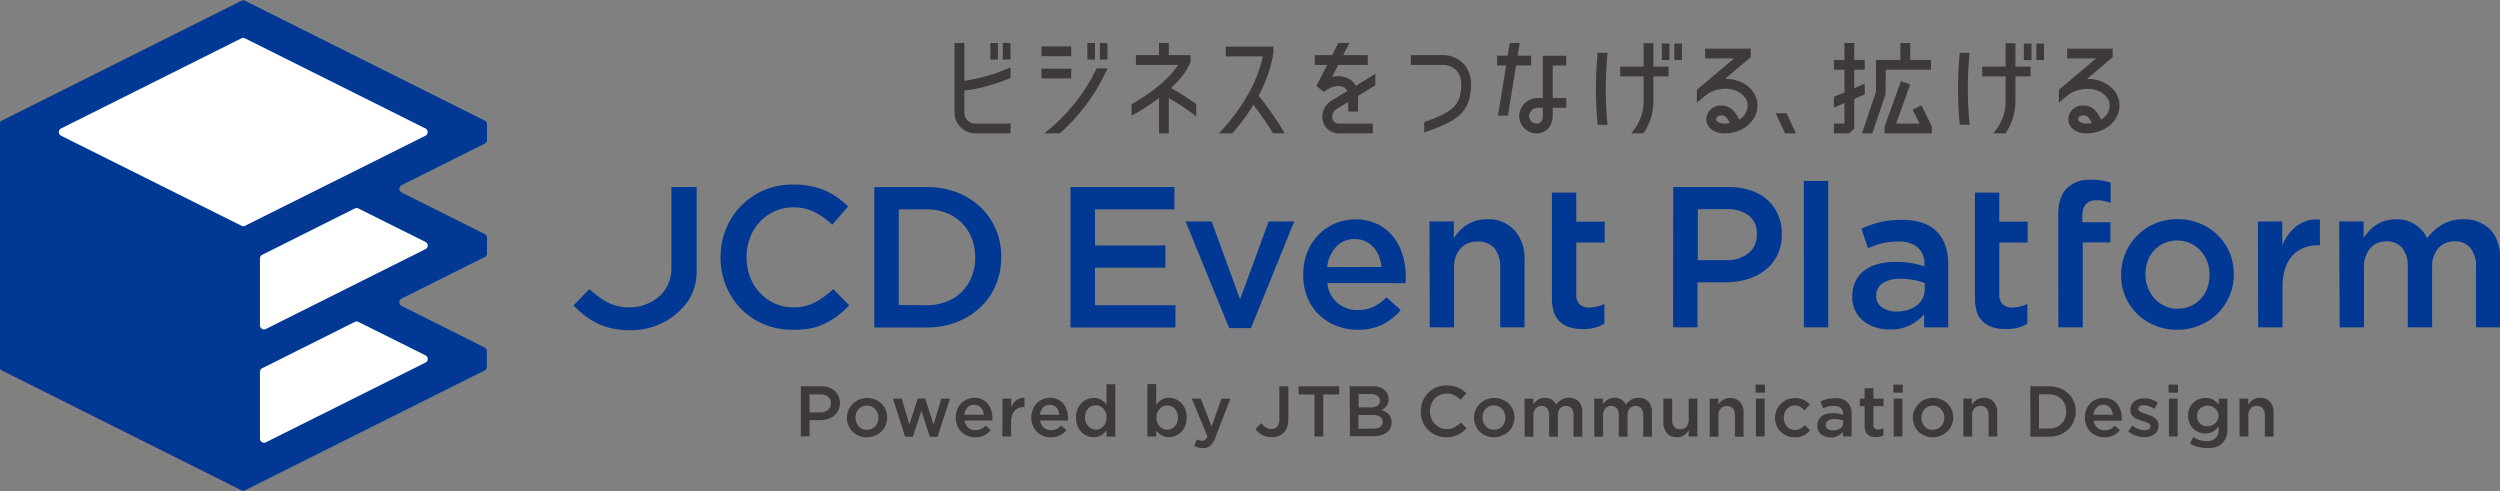 <svg version="1.1" id="logo" xmlns="http://www.w3.org/2000/svg" x="0" y="0" width="616" height="121" xml:space="preserve"><rect width="100%" height="100%" fill="#808080" stroke="none"/><style>.st2{fill:#3e3a39}</style><path fill="#fff" d="M87.765 46.58l27.84-13.92-55.68-27.84-55.68 27.84v55.68l55.68 27.84 55.68-27.84-27.84-13.92 27.84-13.92z"/><path d="M98.885 45.66l20.58-10.29a1 1 0 00.53-.86v-3.92a1 1 0 00-.53-.86L60.355.19a.998.998 0 00-.87 0L.425 29.73a.999.999 0 00-.54.86v59.82c.01.364.217.693.54.86l59.06 29.54a.998.998 0 00.87 0l59.07-29.54a1 1 0 00.53-.86v-3.92a1 1 0 00-.53-.86l-20.54-10.29a1 1 0 010-1.73l20.58-10.29a1 1 0 00.53-.86v-3.92a1 1 0 00-.53-.86l-20.58-10.29a1 1 0 010-1.73zm6 41.92a1 1 0 010 1.74l-39.43 19.69a1 1 0 01-1.4-.87V91.6a.999.999 0 01.54-.86l22.84-11.43a.998.998 0 01.87 0l16.58 8.27zm0-27.95a1 1 0 010 1.74l-39.43 19.72a1 1 0 01-1.4-.87V63.65a.999.999 0 01.54-.86l22.84-11.43a.998.998 0 01.87 0l16.58 8.27zm-44.49-4a.998.998 0 01-.87 0l-44.53-22.21a1 1 0 010-1.74l44.49-22.24a.998.998 0 01.87 0l44.53 22.24a1 1 0 010 1.74l-44.49 22.21zm134.79 25.62a17.616 17.616 0 01-7-1.38 17.274 17.274 0 01-5.59-3.78 17.49 17.49 0 01-3.71-5.66 18.252 18.252 0 01-1.34-7v-.1a18.203 18.203 0 011.34-6.91 17.482 17.482 0 019.35-9.54 18.002 18.002 0 017.22-1.41c1.45-.014 2.897.12 4.32.4 1.233.239 2.437.611 3.59 1.11a17.638 17.638 0 013 1.7 23.64 23.64 0 012.62 2.18l-3.91 4.5a19.41 19.41 0 00-4.39-3.12 11.474 11.474 0 00-5.3-1.15 10.842 10.842 0 00-4.57 1 11.333 11.333 0 00-3.63 2.62 11.637 11.637 0 00-2.38 3.88 13.293 13.293 0 00-.84 4.74v.1a13.526 13.526 0 00.84 4.77 11.864 11.864 0 002.38 3.89 11.087 11.087 0 003.63 2.64 10.704 10.704 0 004.57 1 11.46 11.46 0 005.43-1.21 21.437 21.437 0 004.5-3.29l3.91 4a21.417 21.417 0 01-2.8 2.55 18.522 18.522 0 01-3.14 1.93c-1.171.56-2.407.973-3.68 1.23-1.459.255-2.94.359-4.42.31zm-29.75-35.16v20.4a9.33 9.33 0 01-2.07 5.6 9.9 9.9 0 01-3.63 2.64 10.704 10.704 0 01-4.57 1 11.525 11.525 0 01-5.44-1.21 21.668 21.668 0 01-4.49-3.29l-3.91 4a22.027 22.027 0 002.79 2.55 19.33 19.33 0 003.14 1.93c1.173.557 2.408.97 3.68 1.23 1.458.292 2.943.433 4.43.42a17.56 17.56 0 007-1.38 17.317 17.317 0 005.59-3.89 12.834 12.834 0 003.7-9v-21h-6.22zm49.99 0h12.9a20.54 20.54 0 017.44 1.31 17.721 17.721 0 015.83 3.64 16.226 16.226 0 013.78 5.46 17.18 17.18 0 011.33 6.79v.1c.021 2.34-.431 4.66-1.33 6.82a16.154 16.154 0 01-3.78 5.49 17.912 17.912 0 01-5.83 3.65 20.125 20.125 0 01-7.44 1.34h-12.9v-34.6zm12.85 29.11a13.649 13.649 0 004.94-.86 10.673 10.673 0 003.78-2.44 11.007 11.007 0 002.43-3.72c.582-1.494.874-3.086.86-4.69v-.1a12.77 12.77 0 00-.86-4.71 10.934 10.934 0 00-2.43-3.75 11.15 11.15 0 00-3.78-2.46 13.242 13.242 0 00-4.94-.89h-6.82v23.59l6.82.03zm35.5-29.11h25.6v5.49h-19.57v8.9h17.35v5.48h-17.35v9.24h19.82v5.49h-25.85v-34.6zm28.35 8.48h6.42l7 19.17 7.06-19.17h6.28l-10.65 26.29h-5.35l-10.76-26.29zm42.35 26.68a14.007 14.007 0 01-5.27-1 12.638 12.638 0 01-7.09-7 14.227 14.227 0 01-1-5.51v-.1a14.896 14.896 0 01.93-5.29 13.422 13.422 0 012.65-4.32 12.91 12.91 0 0114.63-2.84c1.51.72 2.841 1.765 3.9 3.06a13.402 13.402 0 012.35 4.48c.53 1.737.796 3.544.79 5.36v.81c0 .28 0 .57-.07.87h-19.23a7.25 7.25 0 007.51 6.62 8.676 8.676 0 003.85-.79 12.497 12.497 0 003.21-2.32l3.51 3.11a14.451 14.451 0 01-4.47 3.56 13.413 13.413 0 01-6.2 1.3zm5.93-15.47a10.68 10.68 0 00-.64-2.69 6.918 6.918 0 00-1.34-2.17 6.338 6.338 0 00-2-1.46 6.19 6.19 0 00-2.64-.55 6.048 6.048 0 00-4.58 1.91 8.574 8.574 0 00-2.19 5l13.39-.04zm11.82-11.21h6v4.09c.422-.624.89-1.216 1.4-1.77a8.875 8.875 0 011.78-1.47 9.114 9.114 0 012.21-1 9.273 9.273 0 012.74-.38 8.7 8.7 0 016.85 2.72 10.6 10.6 0 012.44 7.33v16.57h-6V65.87a7 7 0 00-1.44-4.71 5.16 5.16 0 00-4.09-1.65 5.55 5.55 0 00-4.22 1.7 6.66 6.66 0 00-1.61 4.76v14.69h-6l-.06-26.09zm37.73 26.52a11.216 11.216 0 01-3-.39 6.275 6.275 0 01-2.42-1.29 5.729 5.729 0 01-1.6-2.32 10.635 10.635 0 01-.54-3.64v-26h6v7.17h7v5.14h-7V72.5a3.24 3.24 0 00.84 2.5 3.4 3.4 0 002.37.77 8.26 8.26 0 003.71-.89v4.89a10.37 10.37 0 01-2.43 1c-.959.233-1.944.34-2.93.32zm22.33-35h13.6a17.287 17.287 0 015.46.82 11.618 11.618 0 014.15 2.35 10.31 10.31 0 012.62 3.66c.63 1.5.943 3.114.92 4.74v.1a11.43 11.43 0 01-1.09 5.11 10.635 10.635 0 01-3 3.69 13.34 13.34 0 01-4.4 2.24 18.59 18.59 0 01-5.4.77h-6.89v11.09h-6l.03-34.57zm13.12 18a8.092 8.092 0 005.48-1.77 5.64 5.64 0 002-4.47v-.1a5.511 5.511 0 00-2-4.66 8.756 8.756 0 00-5.46-1.56h-7.09v12.56h7.07zm19.06-19.51h6v36.08h-6V44.58zm29.64 36.08v-3.21a11.197 11.197 0 01-3.41 2.64 10.66 10.66 0 01-5 1.09 11.894 11.894 0 01-3.56-.52 8.582 8.582 0 01-2.94-1.53 7.411 7.411 0 01-2.79-6v-.04a8.417 8.417 0 01.79-3.78 7.313 7.313 0 012.2-2.67 9.499 9.499 0 013.36-1.58 16.195 16.195 0 014.22-.52 24.022 24.022 0 014 .29c1.08.195 2.146.462 3.19.8v-.54a5.18 5.18 0 00-1.66-4.15 7.1 7.1 0 00-4.77-1.43 16.213 16.213 0 00-3.95.44 25.98 25.98 0 00-3.51 1.19l-1.63-4.8a28.78 28.78 0 014.45-1.58 22.245 22.245 0 015.49-.59c3.88 0 6.77 1 8.64 2.89s2.82 4.64 2.82 8.13v15.47h-5.94zm.15-10.92a14.585 14.585 0 00-2.69-.74 17.457 17.457 0 00-3.29-.3 7.626 7.626 0 00-4.39 1.09 3.41 3.41 0 00-1.58 3v.1a3.24 3.24 0 001.46 2.87 6.194 6.194 0 003.58 1 9.208 9.208 0 002.74-.39 6.902 6.902 0 002.2-1.11 5.141 5.141 0 001.46-1.73 4.99 4.99 0 00.52-2.25l-.01-1.54zm19.93 11.35a11.136 11.136 0 01-3-.39 6.2 6.2 0 01-2.42-1.29 5.626 5.626 0 01-1.59-2.32 10.376 10.376 0 01-.55-3.64v-26h6v7.17h7v5.14h-7V72.5a3.24 3.24 0 00.84 2.5 3.4 3.4 0 002.37.77 8.234 8.234 0 003.71-.89v4.89c-.762.434-1.575.77-2.42 1-.962.232-1.95.34-2.94.32zm12.97-21.38v-6.87c0-2.9.717-5.06 2.15-6.48a8.001 8.001 0 015.91-2.07c.91-.012 1.82.052 2.72.19.715.128 1.423.295 2.12.5v5a14.072 14.072 0 00-1.7-.47 8.528 8.528 0 00-1.81-.17c-2.3 0-3.46 1.31-3.46 4v1.43h6.92v4.95h-6.82v20.94h-6l-.03-20.95zm29.3 21.54a14.087 14.087 0 01-5.51-1.06 13.749 13.749 0 01-4.4-2.89 13.132 13.132 0 01-2.89-4.3 13.407 13.407 0 01-1-5.24v-.1a13.404 13.404 0 011.06-5.29 13.646 13.646 0 017.28-7.28 14.088 14.088 0 015.56-1.09 14.446 14.446 0 015.56 1.09 13.39 13.39 0 017.29 7.22 13.358 13.358 0 011 5.26v.1a13.089 13.089 0 01-1.06 5.24 13.512 13.512 0 01-7.34 7.26 14.054 14.054 0 01-5.55 1.08zm.1-5.19a7.747 7.747 0 003.26-.66 7.545 7.545 0 002.48-1.81 8.004 8.004 0 001.59-2.64 9.676 9.676 0 00.54-3.19v-.1a9.074 9.074 0 00-.59-3.26 8.292 8.292 0 00-1.65-2.67 7.768 7.768 0 00-2.5-1.8 8.067 8.067 0 00-6.44 0 7.491 7.491 0 00-4.05 4.42 9.559 9.559 0 00-.54 3.21v.1a8.883 8.883 0 00.59 3.24 8.698 8.698 0 001.64 2.67 7.895 7.895 0 002.51 1.83 7.557 7.557 0 003.16.69v-.03zm19.8-21.49h6v5.88a11.45 11.45 0 013.53-4.75 8.41 8.41 0 015.74-1.61v6.33h-.34a9.7 9.7 0 00-3.61.64 7.526 7.526 0 00-2.79 1.91 8.678 8.678 0 00-1.83 3.23 14.478 14.478 0 00-.64 4.52v9.94h-6l-.06-26.09zm20.03 0h6v4a17.45 17.45 0 011.38-1.7 9.59 9.59 0 011.7-1.44 8.175 8.175 0 012.17-1 8.944 8.944 0 012.68-.38 8.161 8.161 0 017.74 4.64 12.834 12.834 0 013.73-3.37 10 10 0 015.13-1.27 8.76 8.76 0 016.74 2.6c1.62 1.727 2.43 4.187 2.43 7.38v16.63h-6V65.87a7.22 7.22 0 00-1.37-4.78 4.84 4.84 0 00-3.89-1.62 5.25 5.25 0 00-4 1.65 6.784 6.784 0 00-1.55 4.81v14.73h-6V65.82a7.071 7.071 0 00-1.39-4.73 4.8 4.8 0 00-3.88-1.62 5.138 5.138 0 00-4 1.72 7 7 0 00-1.52 4.78v14.69h-6l-.1-26.09z" fill="#003894"/><path class="st2" d="M236.505 22.46a43.594 43.594 0 0012.48-3.23v-2.64a42.283 42.283 0 01-12.68 3.5l.2 2.37z"/><path class="st2" d="M248.985 32.86h-8.41a5.16 5.16 0 01-5.38-4.89V10.59h2.42v17.38a2.75 2.75 0 003 2.47h8.41l-.04 2.42zm-4.96-22.27h1.88v4.08h-1.88zm3.07 0h1.88v4.08h-1.88zm171.01 11.55v3.16l13.26-11.19v-2.14h-11.22v2.42h7.13z"/><path class="st2" d="M424.785 32.86c-2.49 0-4.36-1.5-4.36-3.49a3.52 3.52 0 013.666-3.367l.124.007c2.45 0 3.5 1.89 4.32 3.47a4.16 4.16 0 002.09-3.39c.08-2.57-2.73-4.08-4.79-4.18a8.278 8.278 0 00-6.15 2l1.84-3.82a11.265 11.265 0 014.43-.61c3.5.17 7.21 2.77 7.09 6.67-.1 3.28-3.03 6.71-8.26 6.71zm-.57-4.43c-.82 0-1.37.38-1.37.94s.89 1.07 1.94 1.07c.486.002.971-.038 1.45-.12-.71-1.33-1.15-1.89-2.02-1.89zm-156.29-17.84h1.88v4.08h-1.88zm3.08 0h1.88v4.08h-1.88zm-14.39.84h7.33v2.42h-7.33zm0 5.49h7.33v2.42h-7.33zm16.27-.07h-2.66a45.273 45.273 0 01-12.91 16h3.84a47.06 47.06 0 0011.73-16zm12.69-6.26h2.42v4.2h-2.42zm0 11.52h2.42v10.75h-2.42z"/><path class="st2" d="M287.335 21.03l-1.09 2.16a62.612 62.612 0 018.5 5.46v-3a61.514 61.514 0 00-7.41-4.62z"/><path class="st2" d="M293.355 15.22v-1.64h-13.47V16h10.36c-2.44 4-7.72 7.54-11.43 9.72v2.79c4.4-2.42 12.29-7.49 14.54-13.29zm23.21 17.64a81.56 81.56 0 00-6.83-9.8l-1.85 1.6a70.27 70.27 0 015.79 8.2h2.89z"/><path class="st2" d="M300.335 32.86h3.3c3.65-4.15 8.86-11.38 10.16-20v-1.38h-11.77v2.42h9.13c-1.78 8.55-7.69 15.68-10.82 18.96zm23.62-19.28h13.06V16h-13.06zm4.36 15.7a2.23 2.23 0 011.13-2.48l9.44-5.77V18.2l-10.7 6.54a4.64 4.64 0 00-2.2 5.2 4 4 0 004.1 2.92h8.18v-2.42h-8.18a1.62 1.62 0 01-1.77-1.16z"/><path class="st2" d="M332.075 19.28a5.7 5.7 0 00-3.86-.31l4.27-8.38h-2.72l-5.4 10.6 1.84 1.49c2-1.64 3.81-1.7 4.83-1.21a2 2 0 011.17 1.85v4.17h2.42v-4.17a4.39 4.39 0 00-2.55-4.04zm28.69-3.42a7.112 7.112 0 00-5.47-2.28h-7.67V16h7.67a4.698 4.698 0 013.64 1.45c1 1.13 1.34 2.89 1 5.11-.5 3.58-2.39 5.2-9 7.51v2.57c7.28-2.48 10.66-4.47 11.39-9.75.56-3.7-.55-5.86-1.56-7.03zm17.94 17a4.28 4.28 0 01-4.37-4.17 4.58 4.58 0 014.81-4.54h1V13.73h5.77v2.42h-3.33v8h3.35v2.42h-3.35v1.83c0 3.07-2.01 4.46-3.88 4.46zm.44-6.29a2.16 2.16 0 00-2.39 2.12 1.86 1.86 0 001.95 1.75c1.31 0 1.46-1.43 1.46-2v-1.87h-1.02zm-10.27-12.86h8.39v2.42h-8.39z"/><path class="st2" d="M372.005 10.59l-2.9 17.89h2.45l2.9-17.89zm37.47.13h1.88v4.08h-1.88zm3.08 0h1.88v4.08h-1.88zm-13.35 5.69h11.93v2.42h-11.93zm-3.1-3.4h-2.44a92.557 92.557 0 000 17.74h2.43a90.573 90.573 0 01.01-17.74z"/><path class="st2" d="M404.945 32.86a14.145 14.145 0 002.46-8.22v-14h-2.42v14a11.78 11.78 0 01-3.1 8.22h3.06zm102.36-10.72v3.16l13.25-11.19v-2.14h-11.21v2.42h7.13z"/><path class="st2" d="M513.985 32.86c-2.49 0-4.36-1.5-4.36-3.49a3.52 3.52 0 013.666-3.367l.124.007c2.45 0 3.5 1.89 4.31 3.47a4.152 4.152 0 002.1-3.36c.08-2.57-2.73-4.08-4.79-4.18a8.278 8.278 0 00-6.15 2l1.84-3.85a11.237 11.237 0 014.42-.61c3.51.17 7.22 2.77 7.1 6.67-.1 3.28-3.03 6.71-8.26 6.71zm-.57-4.43c-.82 0-1.37.38-1.37.94s.89 1.07 1.94 1.07c.486.002.971-.038 1.45-.12-.71-1.33-1.15-1.89-2.02-1.89zm-14.74-17.71h1.88v4.08h-1.88zm3.08 0h1.88v4.08h-1.88zm-13.35 5.69h11.93v2.42h-11.93zm-3.1-3.4h-2.42a92.557 92.557 0 000 17.74h2.43a90.573 90.573 0 01-.01-17.74z"/><path class="st2" d="M494.145 32.86a14.217 14.217 0 002.46-8.22v-14h-2.42v14a11.78 11.78 0 01-3.07 8.22h3.03zm-56.61-4.96l2.31 4.96h2.67l-2.31-4.96zm14.34-13.13h7.6v2.42h-7.6zm16.38-4.18h2.42v5.09h-2.42z"/><path class="st2" d="M455.675 32.86h-3.8v-2.42h2.59V10.59h2.42v21.06zm20.31 0h-11.64v-1.61l4.05-11.27 2.28.82-3.47 9.64h5.76l-1.67-3.42 2.17-1.06 2.52 5.16z"/><path class="st2" d="M459.475 20.79l-.06-.14-7.54 3.21v2.63l7.6-3.23zm1.86 12.07l3.26-9.63.06-6.04h11.14v-2.42h-13.56v7.87l-3.45 10.22zm-264.01 62.32h4.88a6.336 6.336 0 012 .29 4.37 4.37 0 011.48.84c.406.36.724.808.93 1.31.226.534.338 1.11.33 1.69a4.004 4.004 0 01-.39 1.82 3.81 3.81 0 01-1.06 1.32 4.745 4.745 0 01-1.57.8 6.74 6.74 0 01-1.93.27h-2.51v4h-2.16V95.18zm4.69 6.42a2.858 2.858 0 002-.62 2 2 0 00.72-1.59 1.998 1.998 0 00-.73-1.65 3.138 3.138 0 00-2-.56h-2.52v4.46l2.53-.04zm11.61 6.15a5.097 5.097 0 01-2-.38 4.994 4.994 0 01-1.57-1 4.62 4.62 0 01-1-1.54 4.728 4.728 0 01-.37-1.87 4.785 4.785 0 01.37-1.89 5 5 0 014.6-3 5.192 5.192 0 012 .38 4.994 4.994 0 011.57 1c.427.446.767.968 1 1.54.251.595.377 1.235.37 1.88a4.695 4.695 0 01-.38 1.87 4.855 4.855 0 01-1 1.55c-.459.43-.995.769-1.58 1a5.005 5.005 0 01-2.01.46zm0-1.86c.402.004.8-.074 1.17-.23a2.829 2.829 0 001.45-1.59c.124-.367.189-.752.19-1.14a3.193 3.193 0 00-.21-1.16 2.907 2.907 0 00-1.48-1.6 2.713 2.713 0 00-1.15-.24 2.683 2.683 0 00-1.15.24 2.69 2.69 0 00-1.45 1.58c-.128.37-.193.759-.19 1.15-.004.396.068.79.21 1.16.125.371.326.711.59 1 .249.278.552.502.89.66.37.137.766.195 1.16.17h-.03zm6.39-7.67h2.18l1.88 6.38 2.06-6.42h1.82l2.08 6.42 1.91-6.38h2.13l-3.05 9.39h-1.91l-2.08-6.38-2.1 6.38h-1.91l-3.01-9.39zm20.26 9.53a4.886 4.886 0 01-1.88-.36 4.477 4.477 0 01-1.52-1 4.773 4.773 0 01-1-1.53 5.227 5.227 0 01-.37-2 5.327 5.327 0 01.34-1.89c.211-.572.53-1.098.94-1.55a4.658 4.658 0 011.44-1 4.74 4.74 0 013.79 0 3.997 3.997 0 011.39 1.09c.379.475.664 1.018.84 1.6.19.619.285 1.263.28 1.91v.6h-6.85c.072.68.397 1.308.91 1.76a2.661 2.661 0 001.77.61c.475.013.947-.083 1.38-.28a4.708 4.708 0 001.15-.83l1.25 1.11a5.193 5.193 0 01-1.6 1.27 4.742 4.742 0 01-2.26.49zm2.12-5.53a4.245 4.245 0 00-.23-1 2.552 2.552 0 00-.48-.78 2.36 2.36 0 00-.72-.52 2.339 2.339 0 00-2.57.49 3.096 3.096 0 00-.79 1.77l4.79.04zm4.63-4h2.15v2.1a4.218 4.218 0 011.26-1.7 2.997 2.997 0 012-.58v2.26h-.13a3.55 3.55 0 00-1.29.23 2.648 2.648 0 00-1 .69 3.225 3.225 0 00-.66 1.15 5.321 5.321 0 00-.23 1.62v3.55h-2.15l.05-9.32zm11.86 9.53a4.924 4.924 0 01-1.88-.36 4.515 4.515 0 01-1.51-1 4.773 4.773 0 01-1-1.53 5 5 0 01-.37-2 5.107 5.107 0 01.34-1.89 4.591 4.591 0 01.94-1.55 4.658 4.658 0 011.44-1 4.716 4.716 0 013.78 0 3.997 3.997 0 011.4 1.09c.379.475.664 1.018.84 1.6.19.619.285 1.263.28 1.91v.3c.01.1.01.2 0 .3h-6.84a2.69 2.69 0 00.91 1.76 2.625 2.625 0 001.77.61c.475.013.947-.083 1.38-.28.42-.217.805-.497 1.14-.83l1.26 1.11a5.193 5.193 0 01-1.6 1.27 4.785 4.785 0 01-2.28.49zm2.12-5.53a3.376 3.376 0 00-.23-1 2.247 2.247 0 00-1.19-1.3 2.351 2.351 0 00-2.58.49 3 3 0 00-.78 1.77l4.78.04zm8.48 5.51a4.245 4.245 0 01-1.6-.32 4.01 4.01 0 01-1.38-.93 4.895 4.895 0 01-1-1.52 5.348 5.348 0 01-.37-2.07 5.541 5.541 0 01.36-2.07 4.556 4.556 0 011-1.51 3.91 3.91 0 011.38-.94 4.276 4.276 0 011.61-.32 3.382 3.382 0 011.9.5c.483.307.912.693 1.27 1.14v-5h2.16v12.89h-2.16v-1.56a4.886 4.886 0 01-1.28 1.24 3.335 3.335 0 01-1.89.47zm.51-1.85a2.416 2.416 0 001-.22c.324-.141.616-.345.86-.6.255-.295.455-.634.59-1 .148-.389.223-.803.22-1.22a3.443 3.443 0 00-.22-1.23 3.07 3.07 0 00-.59-.94 2.586 2.586 0 00-1.86-.81 2.526 2.526 0 00-1 .2c-.326.132-.62.333-.86.59a2.883 2.883 0 00-.58.94 3.528 3.528 0 00-.21 1.25c-.005.419.066.836.21 1.23.131.348.328.667.58.94.242.257.535.461.86.6.309.162.651.255 1 .27zm18.07 1.85a3.484 3.484 0 01-1.9-.49 4.997 4.997 0 01-1.28-1.15v1.45h-2.16V94.65h2.16v5.12c.34-.491.771-.911 1.27-1.24a3.328 3.328 0 011.89-.51c.552.002 1.099.11 1.61.32.521.213.991.533 1.38.94.43.432.77.945 1 1.51.259.659.385 1.362.37 2.07a5.541 5.541 0 01-.36 2.07 4.557 4.557 0 01-1 1.52 4.013 4.013 0 01-1.39.93 4.288 4.288 0 01-1.59.35zm-.49-1.85a2.601 2.601 0 001.88-.81 2.72 2.72 0 00.58-.93c.145-.401.216-.824.21-1.25a3.464 3.464 0 00-.21-1.23 2.883 2.883 0 00-.58-.94 2.493 2.493 0 00-2.84-.6 2.368 2.368 0 00-.86.61c-.259.27-.46.59-.59.94a3.162 3.162 0 00-.22 1.22c-.007.42.068.838.22 1.23.13.35.331.67.59.94a2.65 2.65 0 001.9.82h-.08zm8.84 4.53a4.345 4.345 0 01-1.19-.15 5.758 5.758 0 01-1-.41l.72-1.59c.195.102.399.186.61.25.21.069.429.103.65.1.268.008.532-.073.75-.23.256-.229.452-.518.57-.84l-3.88-9.32h2.24l2.65 6.91 2.42-6.91h2.22l-3.7 9.58c-.163.422-.36.83-.59 1.22a3.158 3.158 0 01-.67.8 2.315 2.315 0 01-.81.45c-.32.1-.655.147-.99.14zm16.89-2.7a4.588 4.588 0 01-2.38-.57 5.366 5.366 0 01-1.57-1.42l1.43-1.47c.313.414.692.776 1.12 1.07.409.259.886.392 1.37.38a1.839 1.839 0 001.42-.59 2.652 2.652 0 00.54-1.83v-8.1h2.22v8.15a5.556 5.556 0 01-.3 1.93c-.181.51-.471.974-.85 1.36a3.504 3.504 0 01-1.3.82 5.039 5.039 0 01-1.7.27zm10.58-10.52h-3.91v-2h10v2h-3.92v10.35h-2.17V97.19zm8.69-2.01h5.53a4.38 4.38 0 013.22 1.09 2.78 2.78 0 01.83 2c.007.339-.044.678-.15 1a2.708 2.708 0 01-.38.76c-.16.217-.349.412-.56.58a6.135 6.135 0 01-.66.42c.346.121.68.272 1 .45.289.158.55.365.77.61.223.239.393.521.5.83.144.373.215.77.21 1.17a3.12 3.12 0 01-.33 1.46 2.834 2.834 0 01-.92 1.06 4.269 4.269 0 01-1.45.64 7.16 7.16 0 01-1.86.23h-5.71l-.04-12.3zm5.11 5.21a3.002 3.002 0 001.69-.42c.423-.275.664-.757.63-1.26a1.357 1.357 0 00-.56-1.15 2.624 2.624 0 00-1.56-.47h-3.11v3.29l2.91.01zm.63 5.22a3.109 3.109 0 001.74-.42 1.43 1.43 0 00.64-1.27 1.41 1.41 0 00-.63-1.23 3.44 3.44 0 00-1.91-.43h-3.43v3.39l3.59-.04zm18.05 2.14a6.262 6.262 0 01-4.5-1.85 6.199 6.199 0 01-1.32-2 6.421 6.421 0 01-.48-2.49 6.584 6.584 0 01.47-2.48 6.201 6.201 0 013.35-3.46 6.559 6.559 0 012.58-.5 8.037 8.037 0 011.54.14c.44.085.87.219 1.28.4.381.163.743.368 1.08.61.33.232.641.489.93.77l-1.41 1.61a6.825 6.825 0 00-1.57-1.11 3.997 3.997 0 00-1.89-.43 3.852 3.852 0 00-1.63.35 4.164 4.164 0 00-1.3.93 4.37 4.37 0 00-.85 1.39 4.731 4.731 0 00-.3 1.69 4.79 4.79 0 00.3 1.7c.191.517.48.992.85 1.4.366.4.808.723 1.3.95a3.846 3.846 0 001.63.34 4.053 4.053 0 001.94-.43 7.88 7.88 0 001.61-1.17l1.39 1.41a7.77 7.77 0 01-1 .91 6.965 6.965 0 01-1.12.69 5.756 5.756 0 01-1.31.44 7.684 7.684 0 01-1.57.19zm11.75 0a4.998 4.998 0 01-3.54-1.41 4.783 4.783 0 01-1-1.54 4.728 4.728 0 01-.37-1.87 4.631 4.631 0 01.38-1.89 4.87 4.87 0 012.61-2.59 4.994 4.994 0 012-.39 5.192 5.192 0 012 .38 4.88 4.88 0 011.57 1 4.864 4.864 0 011.41 3.42 4.545 4.545 0 01-.39 1.87 4.713 4.713 0 01-1 1.55 4.847 4.847 0 01-1.58 1 5.003 5.003 0 01-2.09.47zm0-1.86c.402.006.8-.072 1.17-.23.337-.155.64-.376.89-.65a2.86 2.86 0 00.56-.94c.129-.366.194-.752.19-1.14a3.193 3.193 0 00-.21-1.16 2.719 2.719 0 00-.59-1 2.76 2.76 0 00-4.07-.01c-.254.27-.448.59-.57.94a3.686 3.686 0 00-.19 1.15c-.004.396.068.79.21 1.16.13.369.33.708.59 1 .249.278.552.502.89.66.367.154.762.228 1.16.22h-.03zm7.52-7.67h2.16v1.42c.149-.211.313-.412.49-.6.185-.194.389-.368.61-.52.236-.159.496-.281.77-.36a3.224 3.224 0 011-.14c.6-.02 1.192.14 1.7.46.458.294.825.709 1.06 1.2a4.617 4.617 0 011.34-1.2 3.461 3.461 0 011.83-.46 3.13 3.13 0 012.41.93c.62.735.932 1.681.87 2.64v6h-2.16v-5.29a2.544 2.544 0 00-.49-1.69 1.74 1.74 0 00-1.39-.58 1.89 1.89 0 00-1.43.59 2.424 2.424 0 00-.55 1.72v5.25h-2.16v-5.31a2.524 2.524 0 00-.49-1.67 1.74 1.74 0 00-1.39-.58 1.85 1.85 0 00-1.44.62 2.51 2.51 0 00-.54 1.71v5.23h-2.16l-.04-9.37zm17.17 0h2.15v1.42c.156-.209.323-.409.5-.6.181-.194.382-.368.6-.52.24-.16.503-.281.78-.36a3.224 3.224 0 011-.14 2.93 2.93 0 012.76 1.66 4.5 4.5 0 011.34-1.2 3.461 3.461 0 011.83-.46 3.11 3.11 0 012.4.93c.62.735.932 1.681.87 2.64v6h-2.15v-5.29a2.599 2.599 0 00-.49-1.69 1.74 1.74 0 00-1.39-.58 1.878 1.878 0 00-1.43.59 2.418 2.418 0 00-.56 1.72v5.25h-2.15v-5.31a2.524 2.524 0 00-.49-1.67 1.74 1.74 0 00-1.39-.58 1.822 1.822 0 00-1.44.62 2.51 2.51 0 00-.55 1.71v5.23h-2.15l-.04-9.37zm20.37 9.51a3.082 3.082 0 01-2.44-1 3.78 3.78 0 01-.87-2.61v-5.9h2.16v5.28a2.48 2.48 0 00.51 1.68c.374.404.91.621 1.46.59a2.002 2.002 0 001.51-.61 2.38 2.38 0 00.58-1.7v-5.24h2.15v9.32h-2.15v-1.45c-.312.454-.701.85-1.15 1.17a2.93 2.93 0 01-1.76.47zm8.1-9.51h2.15v1.46c.137-.209.29-.407.46-.59.193-.2.407-.378.64-.53.244-.158.511-.279.79-.36a3.254 3.254 0 011-.14 3.11 3.11 0 012.44 1 3.77 3.77 0 01.86 2.61v5.94h-2.13v-5.29a2.48 2.48 0 00-.51-1.68 1.88 1.88 0 00-1.47-.59 2 2 0 00-1.5.61 2.337 2.337 0 00-.58 1.7v5.25h-2.15v-9.39zm11.3-3.46h2.31v2h-2.31v-2zm.09 3.46h2.15v9.32h-2.15v-9.32zm9.54 9.53a4.9 4.9 0 01-1.93-.38 5.08 5.08 0 01-1.53-1 4.902 4.902 0 01-1.38-3.41 4.94 4.94 0 011.38-3.43 4.894 4.894 0 011.54-1.05 4.809 4.809 0 011.94-.39 4.875 4.875 0 012.19.44 5.189 5.189 0 011.53 1.17l-1.32 1.39a5.067 5.067 0 00-1.05-.84 2.644 2.644 0 00-1.37-.33 2.43 2.43 0 00-1.08.24 2.68 2.68 0 00-.85.64 2.918 2.918 0 00-.55.94 3.202 3.202 0 00-.2 1.15 3.24 3.24 0 00.2 1.17c.122.368.316.707.57 1a2.643 2.643 0 002 .88c.464.013.923-.097 1.33-.32a5.265 5.265 0 001.08-.84l1.29 1.27a5.746 5.746 0 01-1.57 1.26 4.67 4.67 0 01-2.22.44zm11.92-.21v-1.15c-.338.41-.752.749-1.22 1a3.79 3.79 0 01-1.8.39 4.112 4.112 0 01-1.27-.19 3.084 3.084 0 01-1.05-.54 2.657 2.657 0 01-.72-.9 2.76 2.76 0 01-.28-1.25 3 3 0 01.29-1.35c.177-.39.445-.733.78-1a3.516 3.516 0 011.2-.56 6.056 6.056 0 011.51-.19c.482-.005.964.031 1.44.11a8.58 8.58 0 011.14.28v-.17a1.882 1.882 0 00-.59-1.49 2.555 2.555 0 00-1.71-.51 5.49 5.49 0 00-1.41.16c-.425.114-.842.255-1.25.42l-.58-1.71a9.65 9.65 0 011.59-.56 7.362 7.362 0 011.95-.22 4.13 4.13 0 013.09 1 4.003 4.003 0 011 2.9v5.53h-2.11zm.05-3.91a6.049 6.049 0 00-1-.26 6.29 6.29 0 00-1.17-.11 2.724 2.724 0 00-1.57.39 1.22 1.22 0 00-.57 1.06c-.007.4.188.776.52 1 .381.245.828.367 1.28.35.339.009.677-.038 1-.14a2.43 2.43 0 00.79-.39 1.92 1.92 0 00.52-.62 1.79 1.79 0 00.18-.81l.02-.47zm7.97 4.06a3.684 3.684 0 01-1.08-.14 2 2 0 01-1.42-1.3 3.625 3.625 0 01-.2-1.29v-4.87h-1.18v-1.87h1.18v-2.56h2.16v2.56h2.5v1.87h-2.5v4.57c-.031.326.078.65.3.89.233.2.534.3.84.28a2.999 2.999 0 001.33-.32v1.75a3.686 3.686 0 01-.87.35 4.144 4.144 0 01-1.06.08zm4.37-12.93h2.31v2h-2.31v-2zm.08 3.46h2.16v9.32h-2.16v-9.32zm9.65 9.53a4.998 4.998 0 01-3.54-1.41 4.783 4.783 0 01-1-1.54 4.728 4.728 0 01-.37-1.87 4.631 4.631 0 01.38-1.89 4.94 4.94 0 014.59-3 5.192 5.192 0 012 .38 4.88 4.88 0 011.57 1 4.803 4.803 0 011.4 3.42 4.523 4.523 0 01-.38 1.87 4.82 4.82 0 01-2.62 2.6 5.002 5.002 0 01-2.03.44zm0-1.86c.402.006.8-.072 1.17-.23.337-.155.64-.376.89-.65.25-.267.447-.579.58-.92.129-.366.194-.752.19-1.14a3.193 3.193 0 00-.21-1.16 2.907 2.907 0 00-1.48-1.6 2.713 2.713 0 00-1.15-.24 2.683 2.683 0 00-1.15.24 2.851 2.851 0 00-.89.64 2.774 2.774 0 00-.56.94c-.128.37-.193.759-.19 1.15-.004.396.068.79.21 1.16.13.369.33.708.59 1 .249.278.552.502.89.66.366.128.754.179 1.14.15h-.03zm7.52-7.67h2.12v1.46c.147-.225.315-.435.5-.63a3.135 3.135 0 011.42-.89 3.285 3.285 0 011-.14 3.132 3.132 0 012.45 1c.6.733.907 1.663.86 2.61v5.94h-2.13v-5.29a2.477 2.477 0 00-.52-1.68 1.84 1.84 0 00-1.46-.59 2.002 2.002 0 00-1.51.61 2.382 2.382 0 00-.57 1.7v5.25h-2.16v-9.35zm16.49-3.04h4.63c.908-.01 1.81.15 2.66.47a6.07 6.07 0 012.08 1.3 5.52 5.52 0 011.35 2c.326.765.489 1.589.48 2.42a6.126 6.126 0 01-.48 2.43 5.455 5.455 0 01-1.35 2 6.244 6.244 0 01-2.08 1.31 7.135 7.135 0 01-2.66.48h-4.6l-.03-12.41zm4.59 10.4a5.006 5.006 0 001.76-.31c.505-.194.965-.49 1.35-.87.376-.381.672-.833.87-1.33a4.62 4.62 0 00.31-1.68 4.711 4.711 0 00-.31-1.69 3.952 3.952 0 00-.87-1.33 3.812 3.812 0 00-1.35-.88 4.747 4.747 0 00-1.76-.32h-2.44v8.44l2.44-.03zm13.64 2.17a4.833 4.833 0 01-1.87-.36 4.477 4.477 0 01-1.52-1 4.773 4.773 0 01-1-1.53 5 5 0 01-.37-2 5.128 5.128 0 01.34-1.89 4.591 4.591 0 01.94-1.55 4.658 4.658 0 011.44-1 4.383 4.383 0 011.84-.38 4.438 4.438 0 012 .41 3.997 3.997 0 011.39 1.09c.379.475.664 1.018.84 1.6.19.619.285 1.263.28 1.91v.6h-6.91c.072.68.397 1.308.91 1.76a2.647 2.647 0 001.77.61c.475.013.947-.083 1.38-.28.42-.217.805-.497 1.14-.83l1.26 1.11a5.193 5.193 0 01-1.6 1.27 4.777 4.777 0 01-2.26.46zm2.12-5.53a3.376 3.376 0 00-.23-1 2.247 2.247 0 00-1.19-1.3 2.186 2.186 0 00-.94-.19 2.137 2.137 0 00-1.63.68 2.998 2.998 0 00-.79 1.77l4.78.04zm7.78 5.49a6.512 6.512 0 01-4-1.41l1-1.45c.471.356.99.646 1.54.86.483.183.994.281 1.51.29.376.023.75-.071 1.07-.27a.879.879 0 00.38-.73.688.688 0 00-.17-.46 1.278 1.278 0 00-.46-.33 4.86 4.86 0 00-.67-.27l-.78-.24c-.34-.1-.69-.21-1-.34a3.675 3.675 0 01-.94-.5 2.475 2.475 0 01-.68-.76 2.222 2.222 0 01-.26-1.13 2.58 2.58 0 011-2.08 3.244 3.244 0 011.06-.56c.417-.13.853-.194 1.29-.19a5.914 5.914 0 011.79.28 6.223 6.223 0 011.64.79l-.85 1.52a7.275 7.275 0 00-1.36-.64 3.88 3.88 0 00-1.27-.24 1.588 1.588 0 00-1 .26.82.82 0 00-.35.67c0 .162.065.317.18.43.14.132.298.243.47.33.216.112.44.209.67.29l.79.25c.34.11.68.23 1 .37.329.137.641.312.93.52.269.208.5.462.68.75.181.327.271.697.26 1.07.008.441-.08.878-.26 1.28a2.535 2.535 0 01-.74.91 3.444 3.444 0 01-1.1.55 4.991 4.991 0 01-1.37.18zm5.95-12.95h2.31v2h-2.31v-2zm.09 3.46h2.15v9.32h-2.15v-9.32zm9.35 12.17a7.923 7.923 0 01-4.17-1.1l.8-1.6c.485.305 1.006.55 1.55.73.573.177 1.17.264 1.77.26a3.08 3.08 0 002.19-.72 2.879 2.879 0 00.75-2.15v-.72c-.37.493-.827.913-1.35 1.24a3.61 3.61 0 01-1.93.47 4.303 4.303 0 01-2.94-1.15 4.079 4.079 0 01-.94-1.37 4.47 4.47 0 01-.35-1.84 4.603 4.603 0 01.35-1.85c.216-.516.536-.983.94-1.37a4.296 4.296 0 012.94-1.16 3.705 3.705 0 012 .47c.496.302.942.68 1.32 1.12v-1.43h2.13v7.41a4.759 4.759 0 01-1.18 3.51 4.005 4.005 0 01-1.6 1c-.743.2-1.512.284-2.28.25zm.18-5.4a3.126 3.126 0 001-.18c.32-.121.616-.301.87-.53.247-.23.447-.505.59-.81a2.381 2.381 0 000-2 2.579 2.579 0 00-1.46-1.34 2.9 2.9 0 00-1-.19 2.676 2.676 0 00-1 .19 2.584 2.584 0 00-.84.52 2.44 2.44 0 00-.57.8c-.136.333-.204.69-.2 1.05-.013.702.27 1.377.78 1.86.238.231.52.411.83.53a3.01 3.01 0 001 .1zm7.86-6.77h2.16v1.46c.147-.225.315-.435.5-.63a3.135 3.135 0 011.42-.89 3.285 3.285 0 011-.14 3.132 3.132 0 012.45 1c.601.733.907 1.663.86 2.61v5.94h-2.15v-5.29a2.477 2.477 0 00-.52-1.68 1.84 1.84 0 00-1.46-.59 2.002 2.002 0 00-1.51.61 2.382 2.382 0 00-.57 1.7v5.25h-2.16l-.02-9.35z"/></svg>